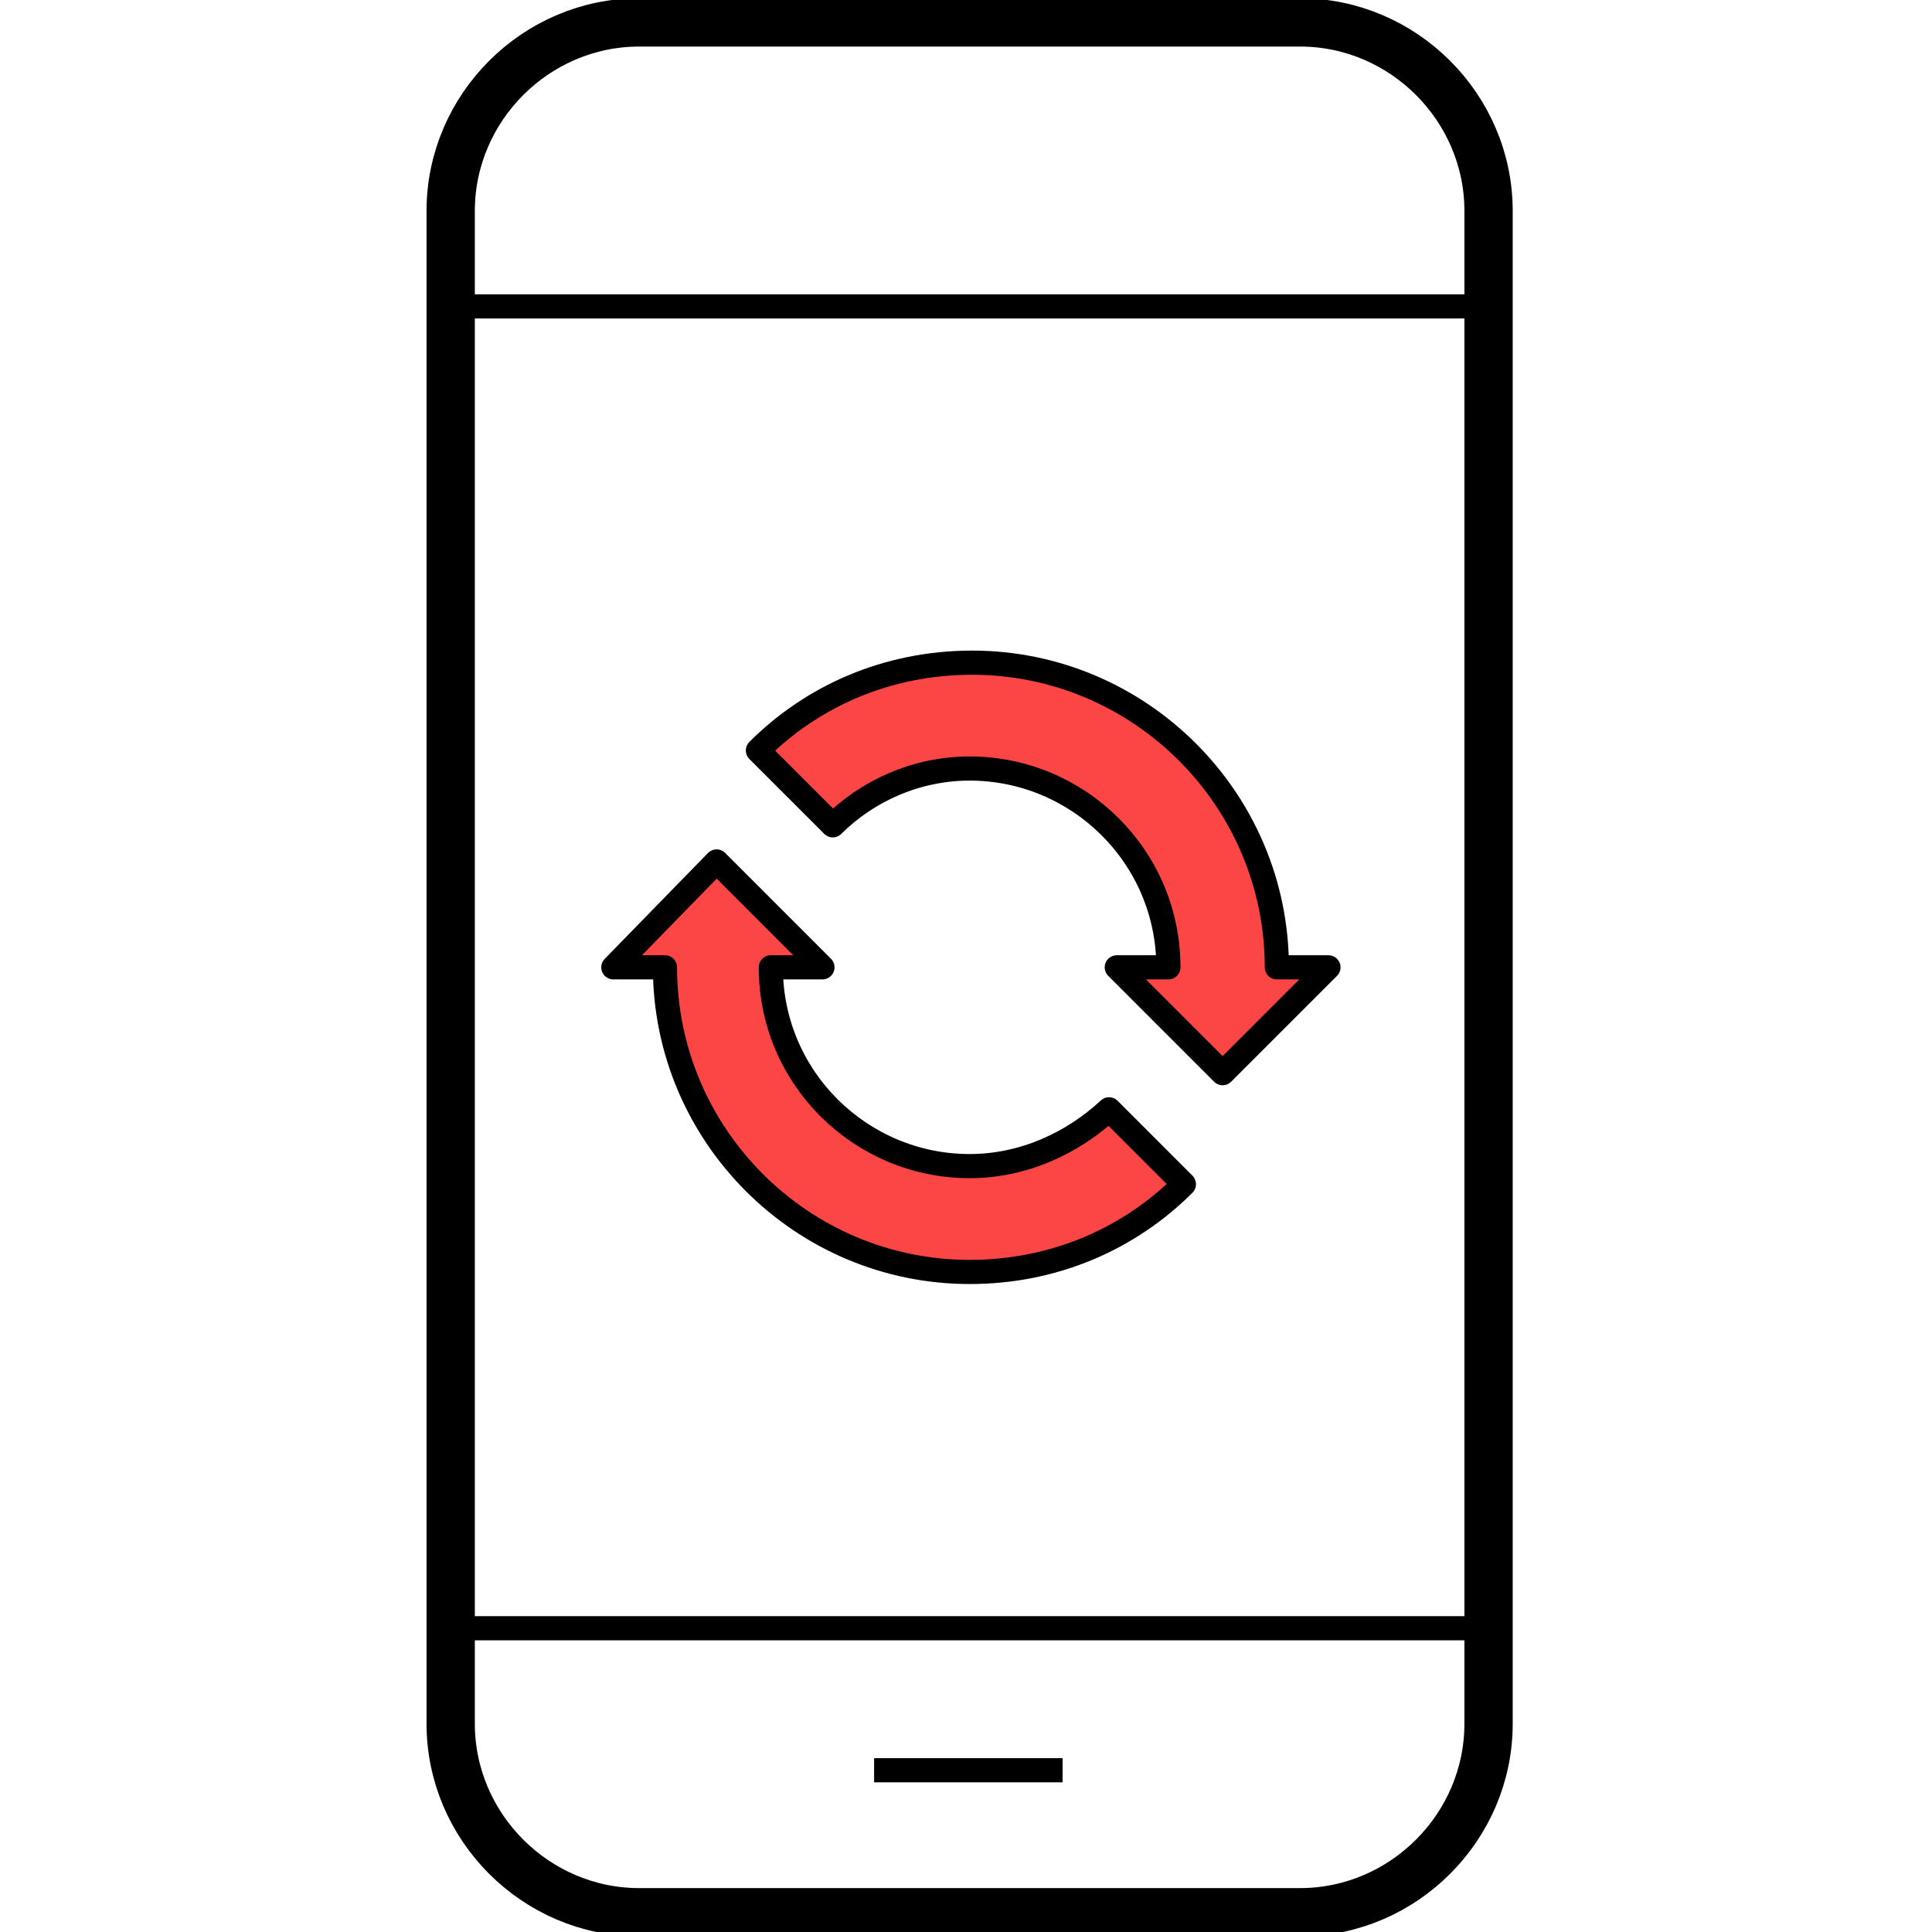 <?xml version="1.0" encoding="UTF-8"?>
<svg width="80px" height="80px" viewBox="0 0 80 80" version="1.1" xmlns="http://www.w3.org/2000/svg" xmlns:xlink="http://www.w3.org/1999/xlink">
    <title>Cuando_renuevas_tu_equipo_80x80</title>
    <g id="Cuando_renuevas_tu_equipo_80x80" stroke="none" stroke-width="1" fill="none" fill-rule="evenodd">
        <g id="cuando-renuevas-tu-equipo" transform="translate(17.7, 0.5)" stroke="#000000">
            <g id="Group">
                <line x1="0.962" y1="12.187" x2="44.045" y2="12.187" id="Path"></line>
                <line x1="0.962" y1="66.922" x2="44.045" y2="66.922" id="Path"></line>
                <line x1="18.495" y1="72.802" x2="26.299" y2="72.802" id="Path"></line>
                <path d="M43.938,23.733 L43.938,8.232 C43.938,3.955 40.41,0.428 36.134,0.428 L8.766,0.428 C4.49,0.428 0.962,3.955 0.962,8.232 L0.962,70.878 C0.962,75.154 4.49,78.682 8.766,78.682 L36.134,78.682 C40.41,78.682 43.938,75.154 43.938,70.878 L43.938,55.27 L43.938,23.733 L43.938,23.733 Z" id="Path" stroke-width="2"></path>
            </g>
            <g id="Group" stroke-linejoin="round" transform="translate(7.483, 26.726)" fill="#FC4646" fill-rule="nonzero">
                <path d="M14.967,4.597 C19.457,4.597 23.198,8.232 23.198,12.829 L21.06,12.829 L25.443,17.212 L29.826,12.829 L27.688,12.829 C27.688,5.88 22.022,0.214 15.074,0.214 C11.546,0.214 8.445,1.604 6.2,3.849 L9.301,6.949 C10.69,5.559 12.722,4.597 14.967,4.597 Z" id="Path"></path>
                <path d="M14.967,21.06 C10.477,21.06 6.735,17.425 6.735,12.829 L8.873,12.829 L4.49,8.445 L0.214,12.829 L2.352,12.829 C2.352,19.777 8.018,25.443 14.967,25.443 C18.495,25.443 21.595,24.054 23.84,21.809 L20.74,18.708 C19.243,20.098 17.212,21.06 14.967,21.06 Z" id="Path"></path>
            </g>
        </g>
    </g>
</svg>